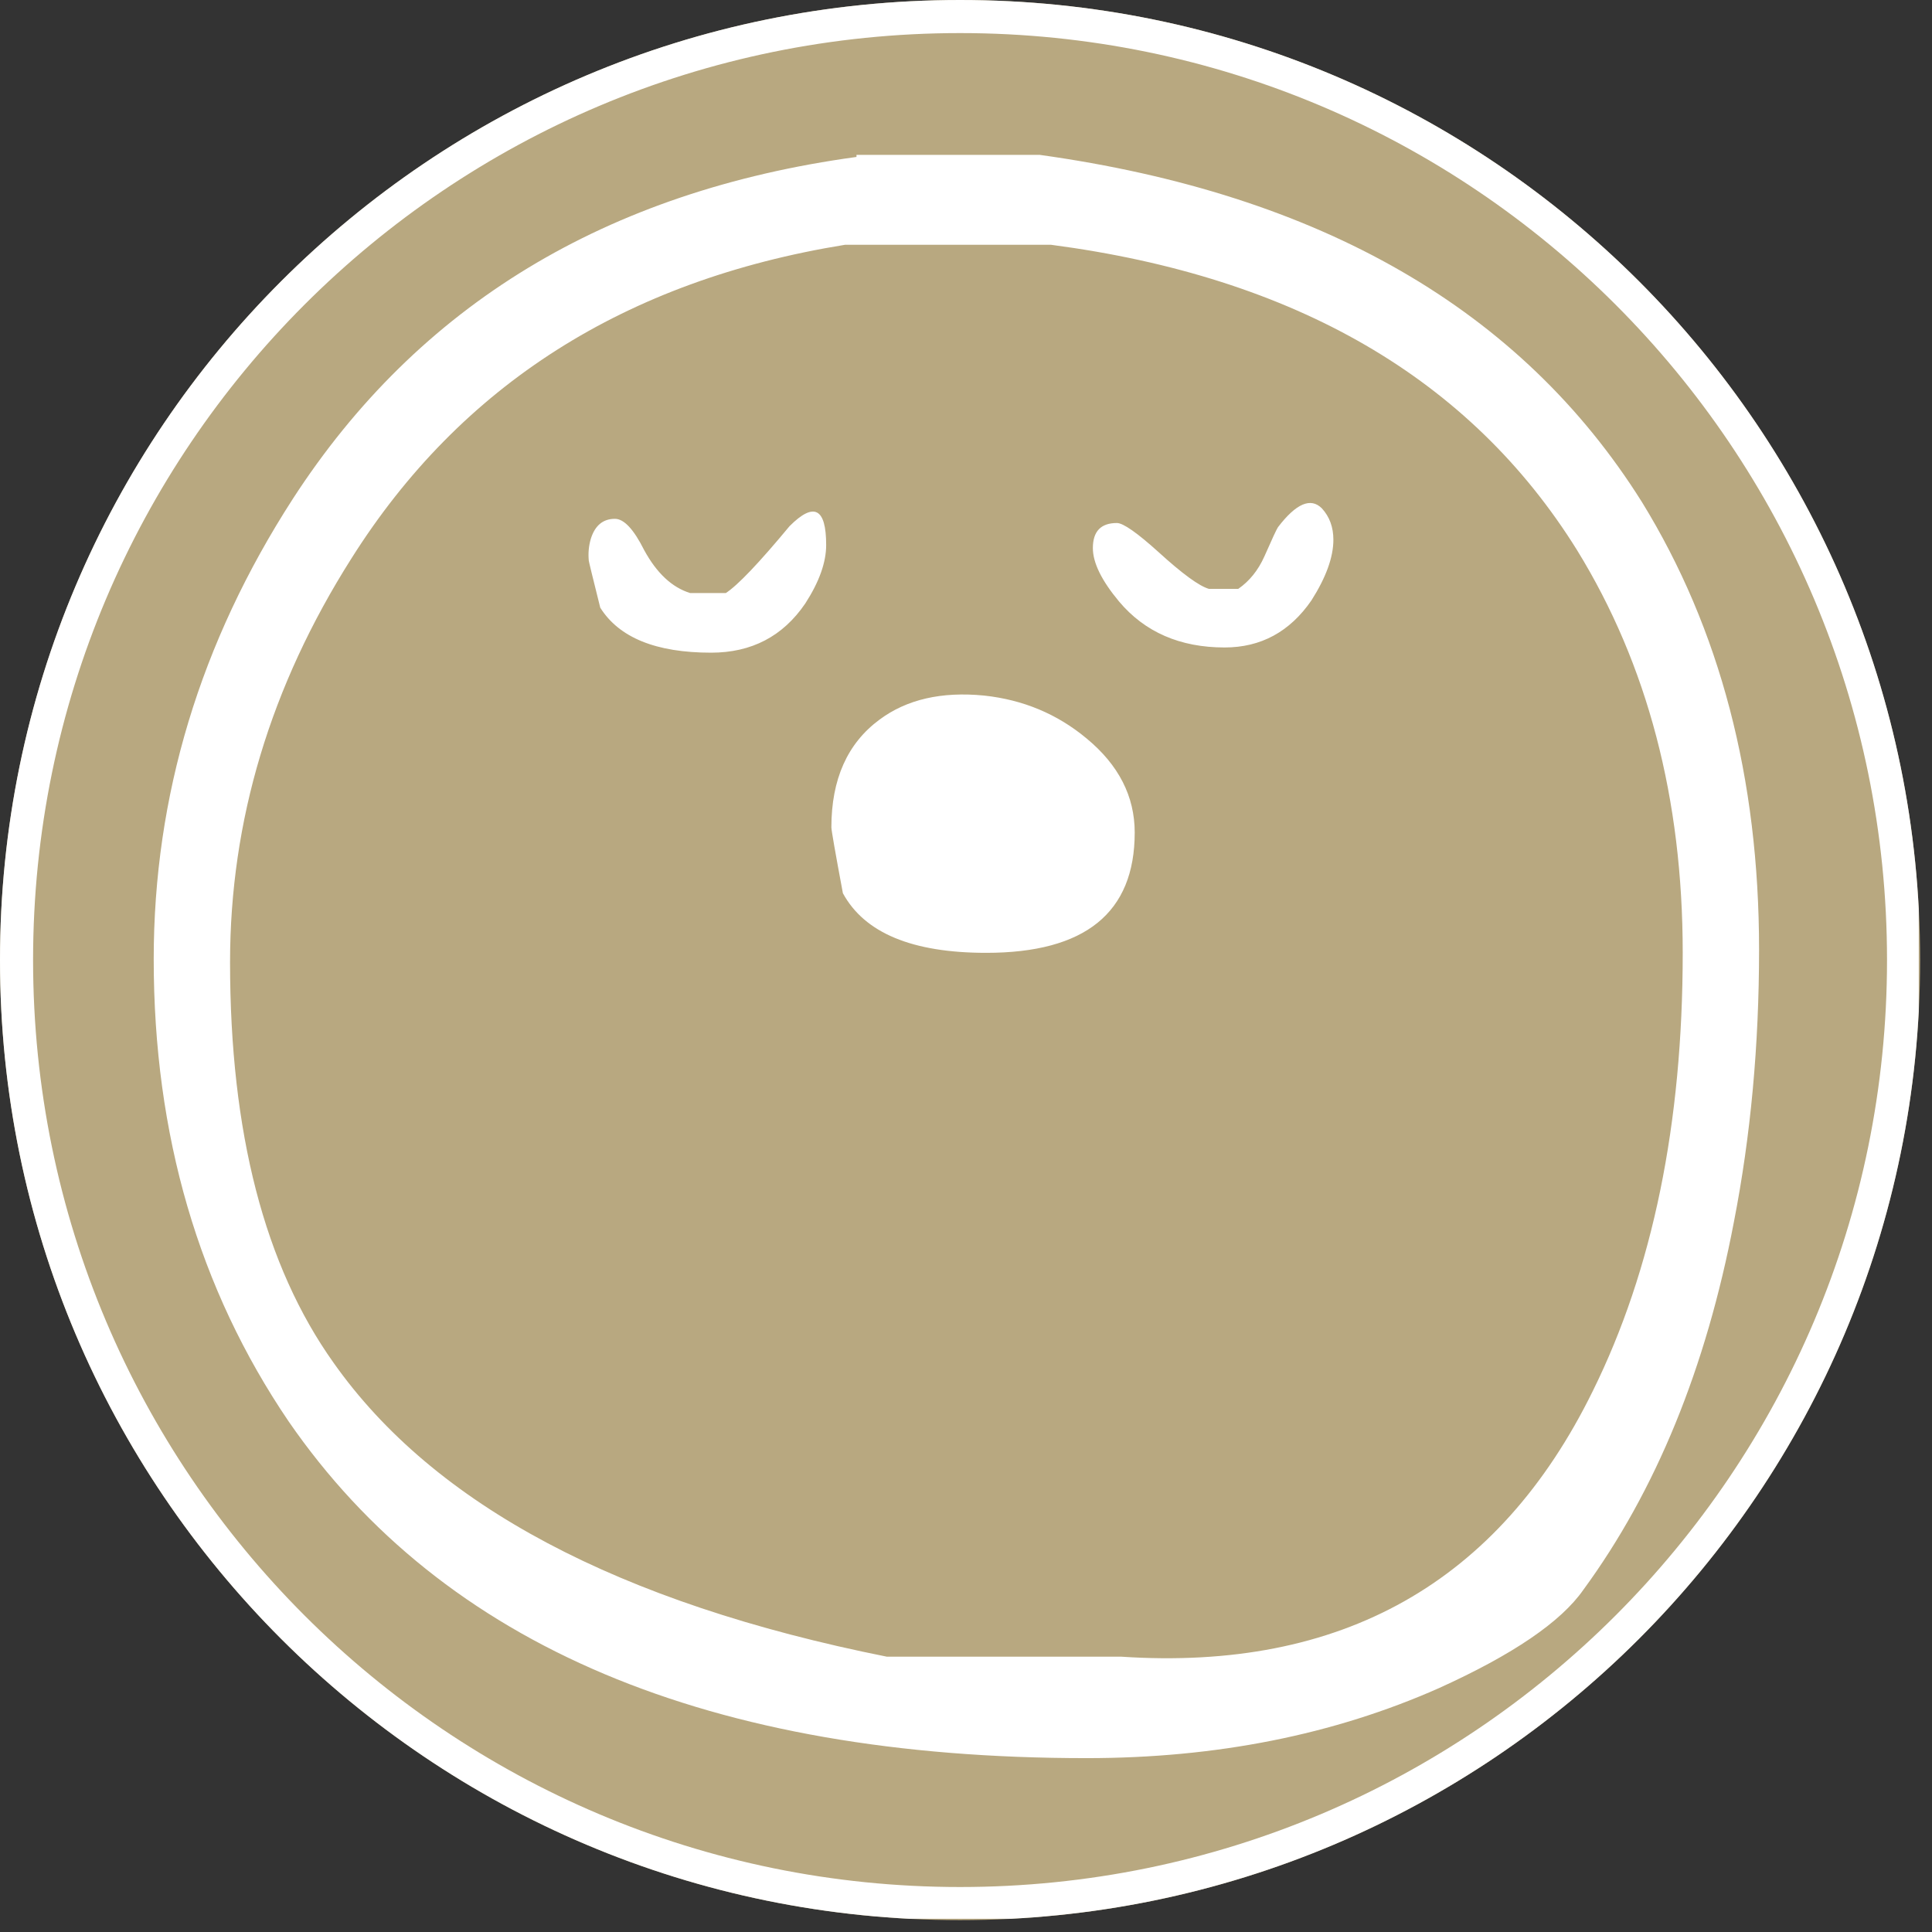 <?xml version="1.0" encoding="UTF-8"?>
<svg data-bbox="0 0 216.91 216.91" height="291" viewBox="0 0 218.25 218.25" width="291" xmlns="http://www.w3.org/2000/svg" data-type="ugc">
    <rect x="0" y="0" width="218.25" height="218.25" fill="#333333" stroke="none"/>
    <g>
        <defs>
            <clipPath id="4eafddd9-35c6-49a6-919c-7f44fb37a3ec">
                <path d="M0 0h216.91v216.91H0Zm0 0"/>
            </clipPath>
            <clipPath id="88bc3b18-ab64-46ad-97ea-d33e04b3d596">
                <path d="M108.457 0C48.559 0 0 48.559 0 108.457 0 168.352 48.559 216.91 108.457 216.91c59.895 0 108.453-48.558 108.453-108.453C216.91 48.559 168.352 0 108.457 0m0 0"/>
            </clipPath>
            <clipPath id="93f0d90c-77ed-4e3b-9054-1d04bb98137c">
                <path d="M0 0h216.754v216.754H0Zm0 0"/>
            </clipPath>
            <clipPath id="f01b04eb-de98-4f8d-ab70-7ebc2f7341ad">
                <path d="M108.453 0C48.555 0 0 48.555 0 108.453s48.555 108.453 108.453 108.453 108.453-48.554 108.453-108.453S168.352 0 108.453 0m0 0"/>
            </clipPath>
        </defs>
        <g clip-path="url(#4eafddd9-35c6-49a6-919c-7f44fb37a3ec)">
            <g clip-path="url(#88bc3b18-ab64-46ad-97ea-d33e04b3d596)">
                <path d="M0 0h216.91v216.91H0Zm0 0" fill="#b8a880"/>
            </g>
        </g>
        <g clip-path="url(#93f0d90c-77ed-4e3b-9054-1d04bb98137c)">
            <g clip-path="url(#f01b04eb-de98-4f8d-ab70-7ebc2f7341ad)">
                <path stroke-width="7.474" stroke="#ffffff" d="M108.453 0C48.555 0 0 48.555 0 108.453s48.555 108.453 108.453 108.453 108.453-48.555 108.453-108.453S168.35 0 108.453 0Zm0 0" fill="none"/>
            </g>
        </g>
        <path d="M185.484 56.719q-20.442-32.61-68.054-39.227H96.754v.238c-28.274 3.86-49.5 16.735-63.68 38.633q-15.709 24.34-15.71 51.985-.002 29.771 15.238 52.218 26.231 38.045 90.144 38.043 21.976.001 39.817-7.914c8.347-3.78 13.785-7.484 16.304-11.105 8.192-11.188 13.863-25.047 17.012-41.59q2.835-14.531 2.836-30.715 0-29.068-13.23-50.566M118.73 27.652q41.35 5.438 59.426 34.5 11.935 19.376 11.934 45.485 0 28.947-10.16 49.504-15.95 32.491-53.285 30.007H100.18c-30.32-6.062-51.157-17.128-62.496-33.199-7.797-10.945-11.696-26.031-11.696-45.246q0-23.986 13.703-45.605C52.06 43.484 70.645 31.672 95.457 27.652zM67.81 68.648c2.129 3.387 6.3 5.082 12.523 5.082q6.854 0 10.633-5.554c1.578-2.442 2.363-4.645 2.363-6.614q-.001-6.26-4.133-2.128-5.197 6.262-7.207 7.562h-4.02q-3.069-.945-5.195-4.844Q71 58.608 69.465 58.61q-2.01-.001-2.719 2.243c-.234.789-.316 1.617-.234 2.48q0 .122 1.297 5.316m60.375 25.403q0-6.142-5.438-10.633-4.962-4.136-11.578-4.844-7.207-.708-11.813 2.719-5.437 4.015-5.437 12.168 0 .475 1.3 7.441c2.442 4.493 7.837 6.735 16.188 6.735q16.777 0 16.778-13.586m8.386-27.528q-1.652-.474-5.672-4.136-3.66-3.305-4.726-3.305c-1.809 0-2.715.941-2.715 2.832q0 2.483 2.953 6.027 4.37 5.199 11.934 5.2 6.142-.001 9.804-5.317c1.653-2.601 2.48-4.883 2.48-6.855 0-1.414-.433-2.598-1.3-3.543q-1.889-1.892-4.96 2.129-.236.351-1.536 3.304c-.707 1.578-1.695 2.797-2.953 3.664Zm0 0" fill="#ffffff"/>
    </g>
</svg>
